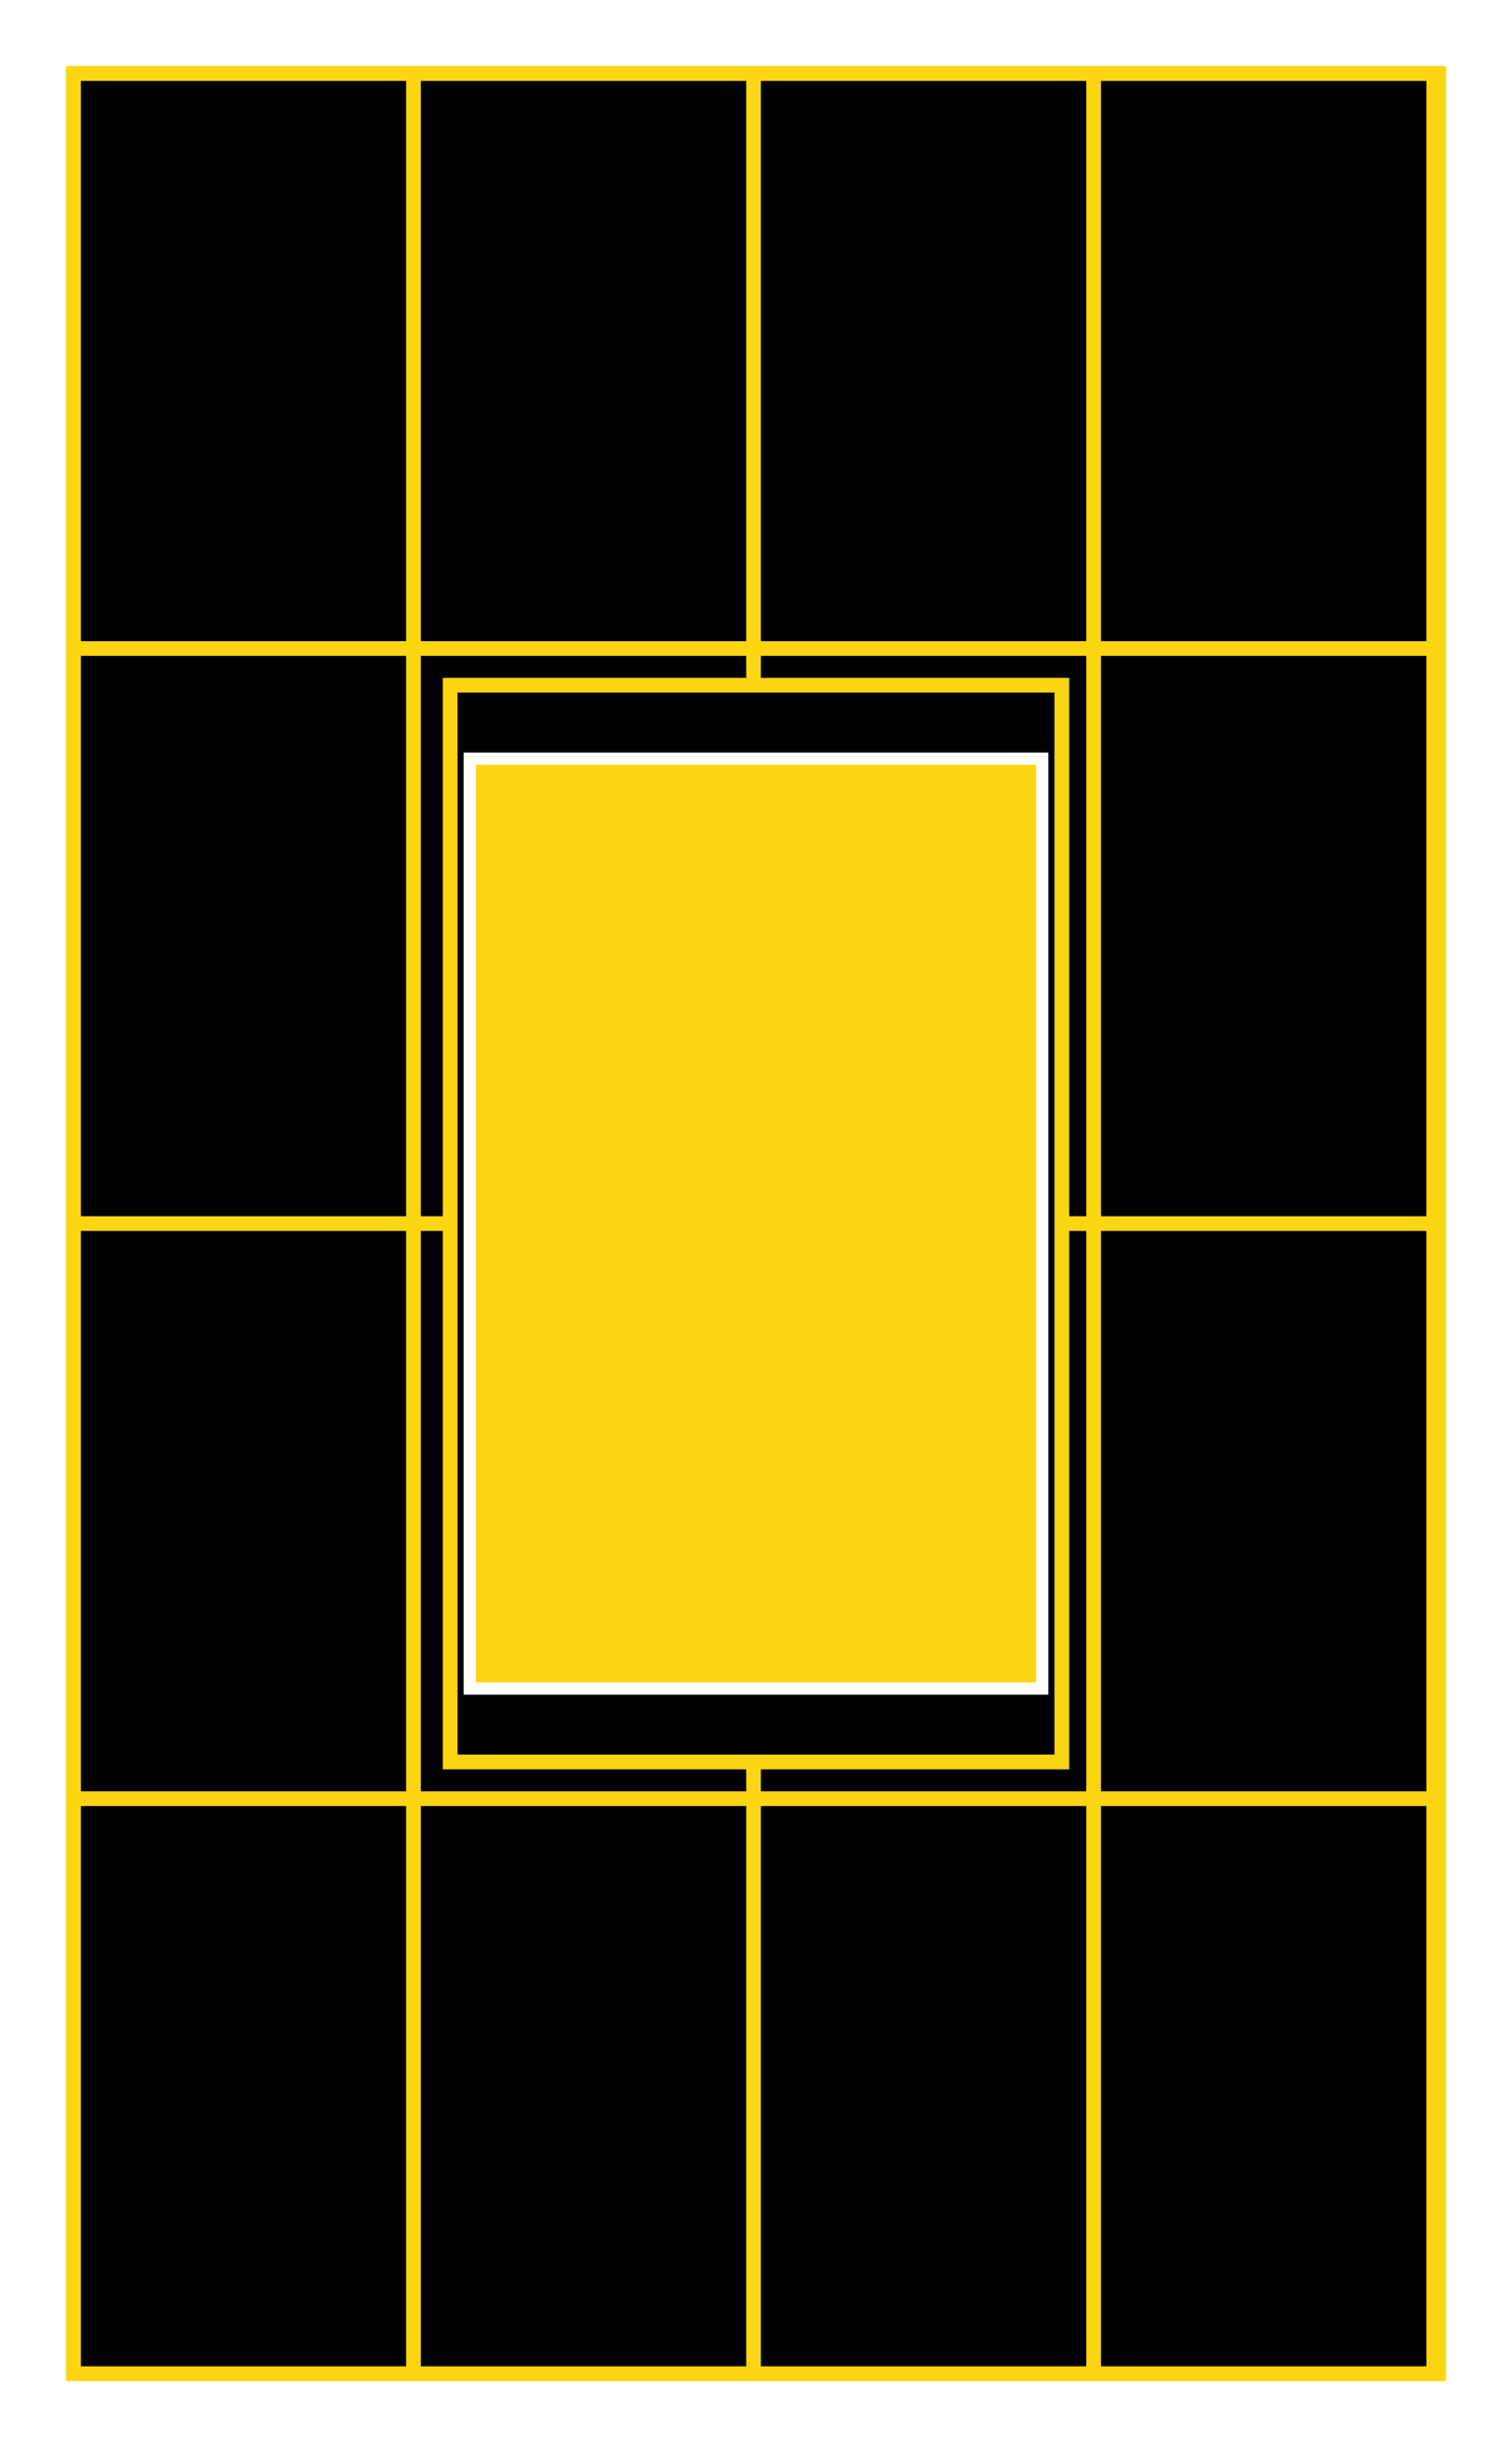 <?xml version="1.0" encoding="utf-8"?><svg viewBox="0 0 618 1000 " xmlns="http://www.w3.org/2000/svg"><filter id="deFOCUS1"><feTurbulence type="fractalNoise" baseFrequency=".54" numOctaves="4"/><feDisplacementMap in="SourceGraphic" scale="88" xChannelSelector="G" yChannelSelector="B"><animate attributeName="scale" values="88;96;88;" dur="9s" repeatCount="indefinite"/></feDisplacementMap><feComposite operator="in" in2="finalMask"/></filter><filter id="deFOCUS2" filterUnits="userSpaceOnUse"><feTurbulence type="fractalNoise" baseFrequency=".004" numOctaves="6"/><feDisplacementMap in="SourceGraphic" scale="27" xChannelSelector="G" yChannelSelector="B"><animate attributeName="scale" values="27;29;27;" dur="6s" repeatCount="indefinite"/></feDisplacementMap><feComposite operator="in" in2="finalMask"/></filter><g id="pattern" style="stroke: #fcd612; stroke-width: 6px; filter: url(#deFOCUS1); fill:#000000"><rect x="30" y="30" width="558" height="940"/><path d=" M30 30 L30 970 M30 30 L588 30 M169 30 L169 970 M30 265 L588 265 M308 30 L308 970 M30 500 L588 500 M447 30 L447 970 M30 735 L588 735 M586 30 L586 970 M30 970 L588 970"/><rect x="184" y="280" width="250" height="440"/></g><g id="shape" style="stroke:#ffffff; stroke-width: 5px; filter: url(#deFOCUS2); fill:#fcd612" fill-opacity="1"><path d="M192 310 L426 310 L426 690 L192 690 Z"/></g><desc>Metadata:{"name":"deFOCUSed #91","artist":"Matto","description":"The deFOCUSed algorithm produces tokens that correspond to FOCUS tokens. By using the same random hash as the FOCUS script as well as a new random hash that is generated when a deFOCUSed token is created, some traits match the corresponding FOCUS token, while others are specific to the moment a FOCUS owner deFOCUSes their FOCUS. The project is 100% on-chain, relying only on smart contracts to generate the token data, and the assets are rendered live in your browser into an animated SVG image.","royaltyInfo":{"artistAddress":"0x983f10b69c6c8d72539750786911359619df313d","royaltyFeeByID":7},"collection_name":"deFOCUSed","website":"https://matto.xyz/project/defocused/","external_url":"https://etherscan.io/address/0xfa042f7214e17d6104272a359fe231c2a155cd00#code","script_type":"Solidity","image_type":"Generative SVG","attributes":[{"trait_type":"Shape","value":"Tall Rectangle"},{"trait_type":"Shape Style","value":"Solid"},{"trait_type":"Pattern","value":"Grid"},{"trait_type":"Midpoints","value":"3"},{"trait_type":"Pattern Recursion","value":"2"},{"trait_type":"Background Color","value":"#000000"},{"trait_type":"Linework","value":"#fcd612"},{"trait_type":"Shape Stroke","value":"#ffffff"},{"trait_type":"Shape Fill","value":"#fcd612"},{"trait_type":"Pattern DeFOCUS","value":"Fuzzy"},{"trait_type":"Pattern Variance","value":"Medium"},{"trait_type":"Pattern Jitter","value":"High"},{"trait_type":"Pattern Cycle (seconds)","value":"9"},{"trait_type":"Shape DeFOCUS","value":"Wobbly"},{"trait_type":"Shape Variance","value":"High"},{"trait_type":"Shape Jitter","value":"Low"},{"trait_type":"Shape Cycle (seconds)","value":"6"},{"trait_type":"License","value":"CC BY-NC 4.0"}]}</desc></svg>
